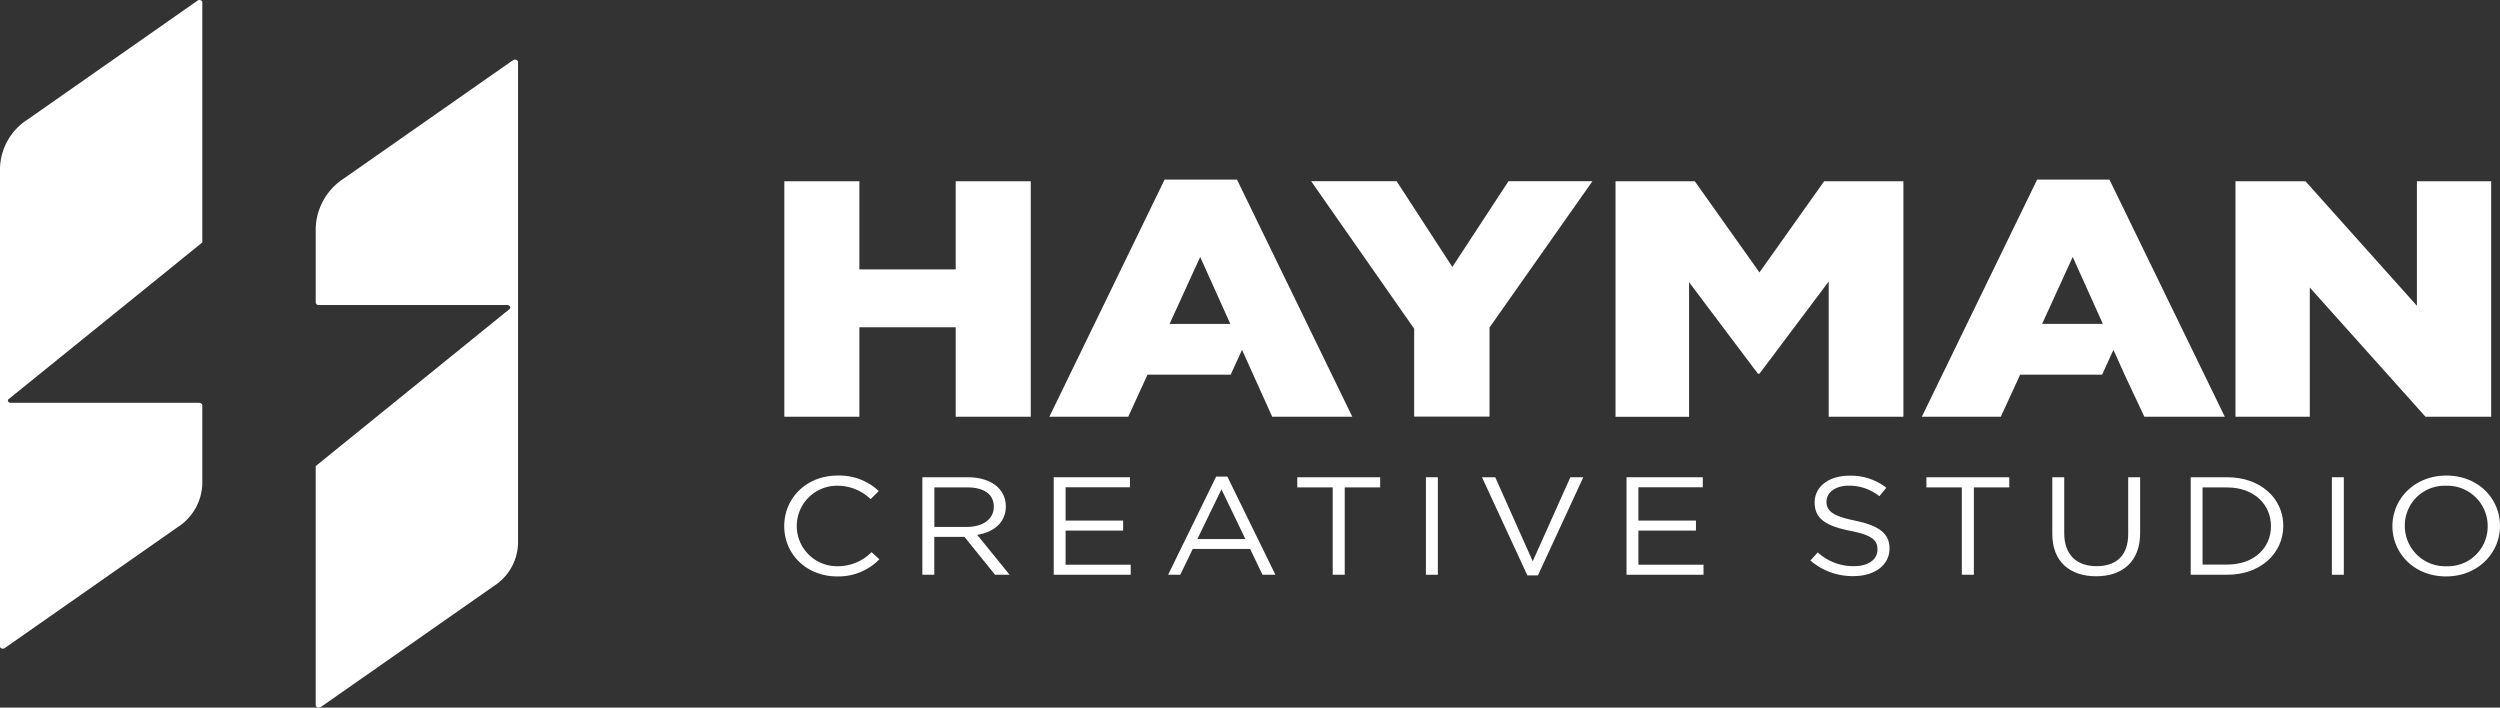 <svg xmlns="http://www.w3.org/2000/svg" width="427.939" height="121.125"><rect width="100%" height="100%" fill="#333333" stroke="none"/><g fill="#fff" data-name="LOGO_Approved 10-22-24_w-25"><path d="M143.293 98.668c-5.213 0-9.051-3.785-9.051-8.605s3.812-8.658 9.129-8.658a9.818 9.818 0 0 1 7.047 2.646l-1.388 1.388a8.142 8.142 0 0 0-5.671-2.292 6.89 6.89 0 1 0 0 13.779 8.111 8.111 0 0 0 5.829-2.41l1.336 1.218a9.737 9.737 0 0 1-7.217 2.934Z" data-name="Path 338"/><path d="m170.327 98.383-5.239-6.484h-5.161v6.484h-2.043v-16.69h7.767c3.969 0 6.523 1.978 6.523 4.977 0 2.79-2.056 4.414-4.9 4.886l5.54 6.824h-2.5Zm-4.82-14.958h-5.567v6.772h5.54c2.711 0 4.637-1.284 4.637-3.458s-1.7-3.314-4.611-3.314Z" data-name="Path 339"/><path d="M193.419 83.409h-11.016v5.7h9.85v1.716h-9.85v5.842h11.146v1.716h-13.176v-16.69h13.046Z" data-name="Path 340"/><path d="M218.291 98.381h-2.187l-2.109-4.414h-9.824l-2.135 4.414h-2.082l8.226-16.8h1.912l8.226 16.8Zm-9.208-14.617-4.126 8.514h8.226Z" data-name="Path 341"/><path d="M230.198 98.383h-2.069V83.435h-6.065v-1.742h14.185v1.742h-6.064v14.948Z" data-name="Path 342"/><path d="M246.125 81.693v16.69h-2.043v-16.69Z" data-name="Path 343"/><path d="M268.837 81.693h2.186l-7.767 16.8h-1.808l-7.767-16.8h2.266l6.418 14.382 6.444-14.382Z" data-name="Path 344"/><path d="M291.475 83.409h-11.02v5.7h9.85v1.716h-9.85v5.842h11.146v1.716h-13.176v-16.69h13.05Z" data-name="Path 345"/><path d="M317.561 89.134c4.021.812 5.881 2.174 5.881 4.741 0 2.882-2.58 4.741-6.169 4.741a11 11 0 0 1-7.374-2.672l1.257-1.388a8.994 8.994 0 0 0 6.2 2.358c2.5 0 4.021-1.166 4.021-2.855 0-1.572-.9-2.462-4.689-3.2-4.152-.838-6.064-2.069-6.064-4.846s2.5-4.584 5.933-4.584a9.851 9.851 0 0 1 6.339 2.056l-1.192 1.454a8.356 8.356 0 0 0-5.213-1.808c-2.345 0-3.838 1.192-3.838 2.724s.93 2.476 4.9 3.261Z" data-name="Path 346"/><path d="M337.877 98.383h-2.061V83.435h-6.06v-1.742h14.185v1.742h-6.064Z" data-name="Path 347"/><path d="M366.339 91.255c0 4.859-3.013 7.387-7.531 7.387s-7.505-2.528-7.505-7.243v-9.706h2.043v9.59c0 3.6 2.056 5.632 5.514 5.632s5.436-1.86 5.436-5.514v-9.708h2.043v9.562Z" data-name="Path 348"/><path d="M381.257 98.383h-6.261v-16.69h6.261c5.671 0 9.588 3.6 9.588 8.317s-3.917 8.373-9.588 8.373Zm0-14.958h-4.231v13.216h4.231c4.571 0 7.479-2.855 7.479-6.575s-2.921-6.628-7.479-6.628Z" data-name="Path 349"/><path d="M401.205 81.693v16.69h-2.043v-16.69Z" data-name="Path 350"/><path d="M418.705 98.668c-5.488 0-9.182-3.982-9.182-8.605s3.733-8.658 9.234-8.658 9.182 3.982 9.182 8.605-3.733 8.658-9.234 8.658Zm0-15.521a6.811 6.811 0 0 0-7.06 6.863 6.9 6.9 0 0 0 7.125 6.916 6.8 6.8 0 0 0 7.06-6.863 6.9 6.9 0 0 0-7.125-6.916Z" data-name="Path 351"/><path d="M134.255 31.03h12.849v15.089h16.49V31.03h12.849v40.3h-12.848V56.021h-16.49v15.312h-12.85v-40.3Z" data-name="Path 352"/><path d="m242.052 56.244-17.617-25.227h14.63l9.54 14.68 9.614-14.683h14.369l-17.617 25.043v15.259h-12.9V56.231Z" data-name="Path 353"/><path d="M276.539 31.03h13.57l11.068 15.6 11.068-15.6h13.57v40.3h-12.786V48.188l-11.854 15.783h-.262l-11.784-15.665v23.039h-12.59v-40.3Z" data-name="Path 354"/><path d="M382.659 31.03h11.985l19.071 21.31V31.03h12.714v40.3h-11.248l-19.8-22.109V71.33h-12.722v-40.3Z" data-name="Path 355"/><path d="m212.606 59.885 5.161 11.448h13.714l-19.739-40.591h-12.39l-19.726 40.59h13.5l3.3-7.2h14.238l1.939-4.244Zm-7.165-15.9 5.161 11.461h-10.396Z" data-name="Path 356"/><path d="M361.086 30.742h-12.377l-19.739 40.59h13.517l3.314-7.2h14.029l1.939-4.244 1.912 4.244 3.379 7.2h13.77l-19.744-40.59Zm-11.526 24.7 5.239-11.461 5.161 11.461Z" data-name="Path 357"/><path d="m87.783 10.322-28.881 20.2a10.532 10.532 0 0 0-4.859 8.54v12.731a.483.483 0 0 0 .537.419h32.222c.472 0 .72.458.38.72l-33.14 26.849v40.918c0 .367.55.563.891.314l29.615-20.708a8.945 8.945 0 0 0 4.126-7.243V10.637c0-.367-.55-.563-.891-.314Z" data-name="Path 358"/><path d="M34.16 68.949H1.834c-.419 0-.642-.406-.341-.642l25.816-20.878 7.322-5.933V.381c0-.327-.485-.5-.8-.288L4.701 20.474a10.21 10.21 0 0 0-4.7 8.265v81.915c0 .327.485.5.8.288l29.628-20.721a9.122 9.122 0 0 0 4.2-7.374V69.368a.432.432 0 0 0-.472-.38Z" data-name="Path 359"/></g></svg>